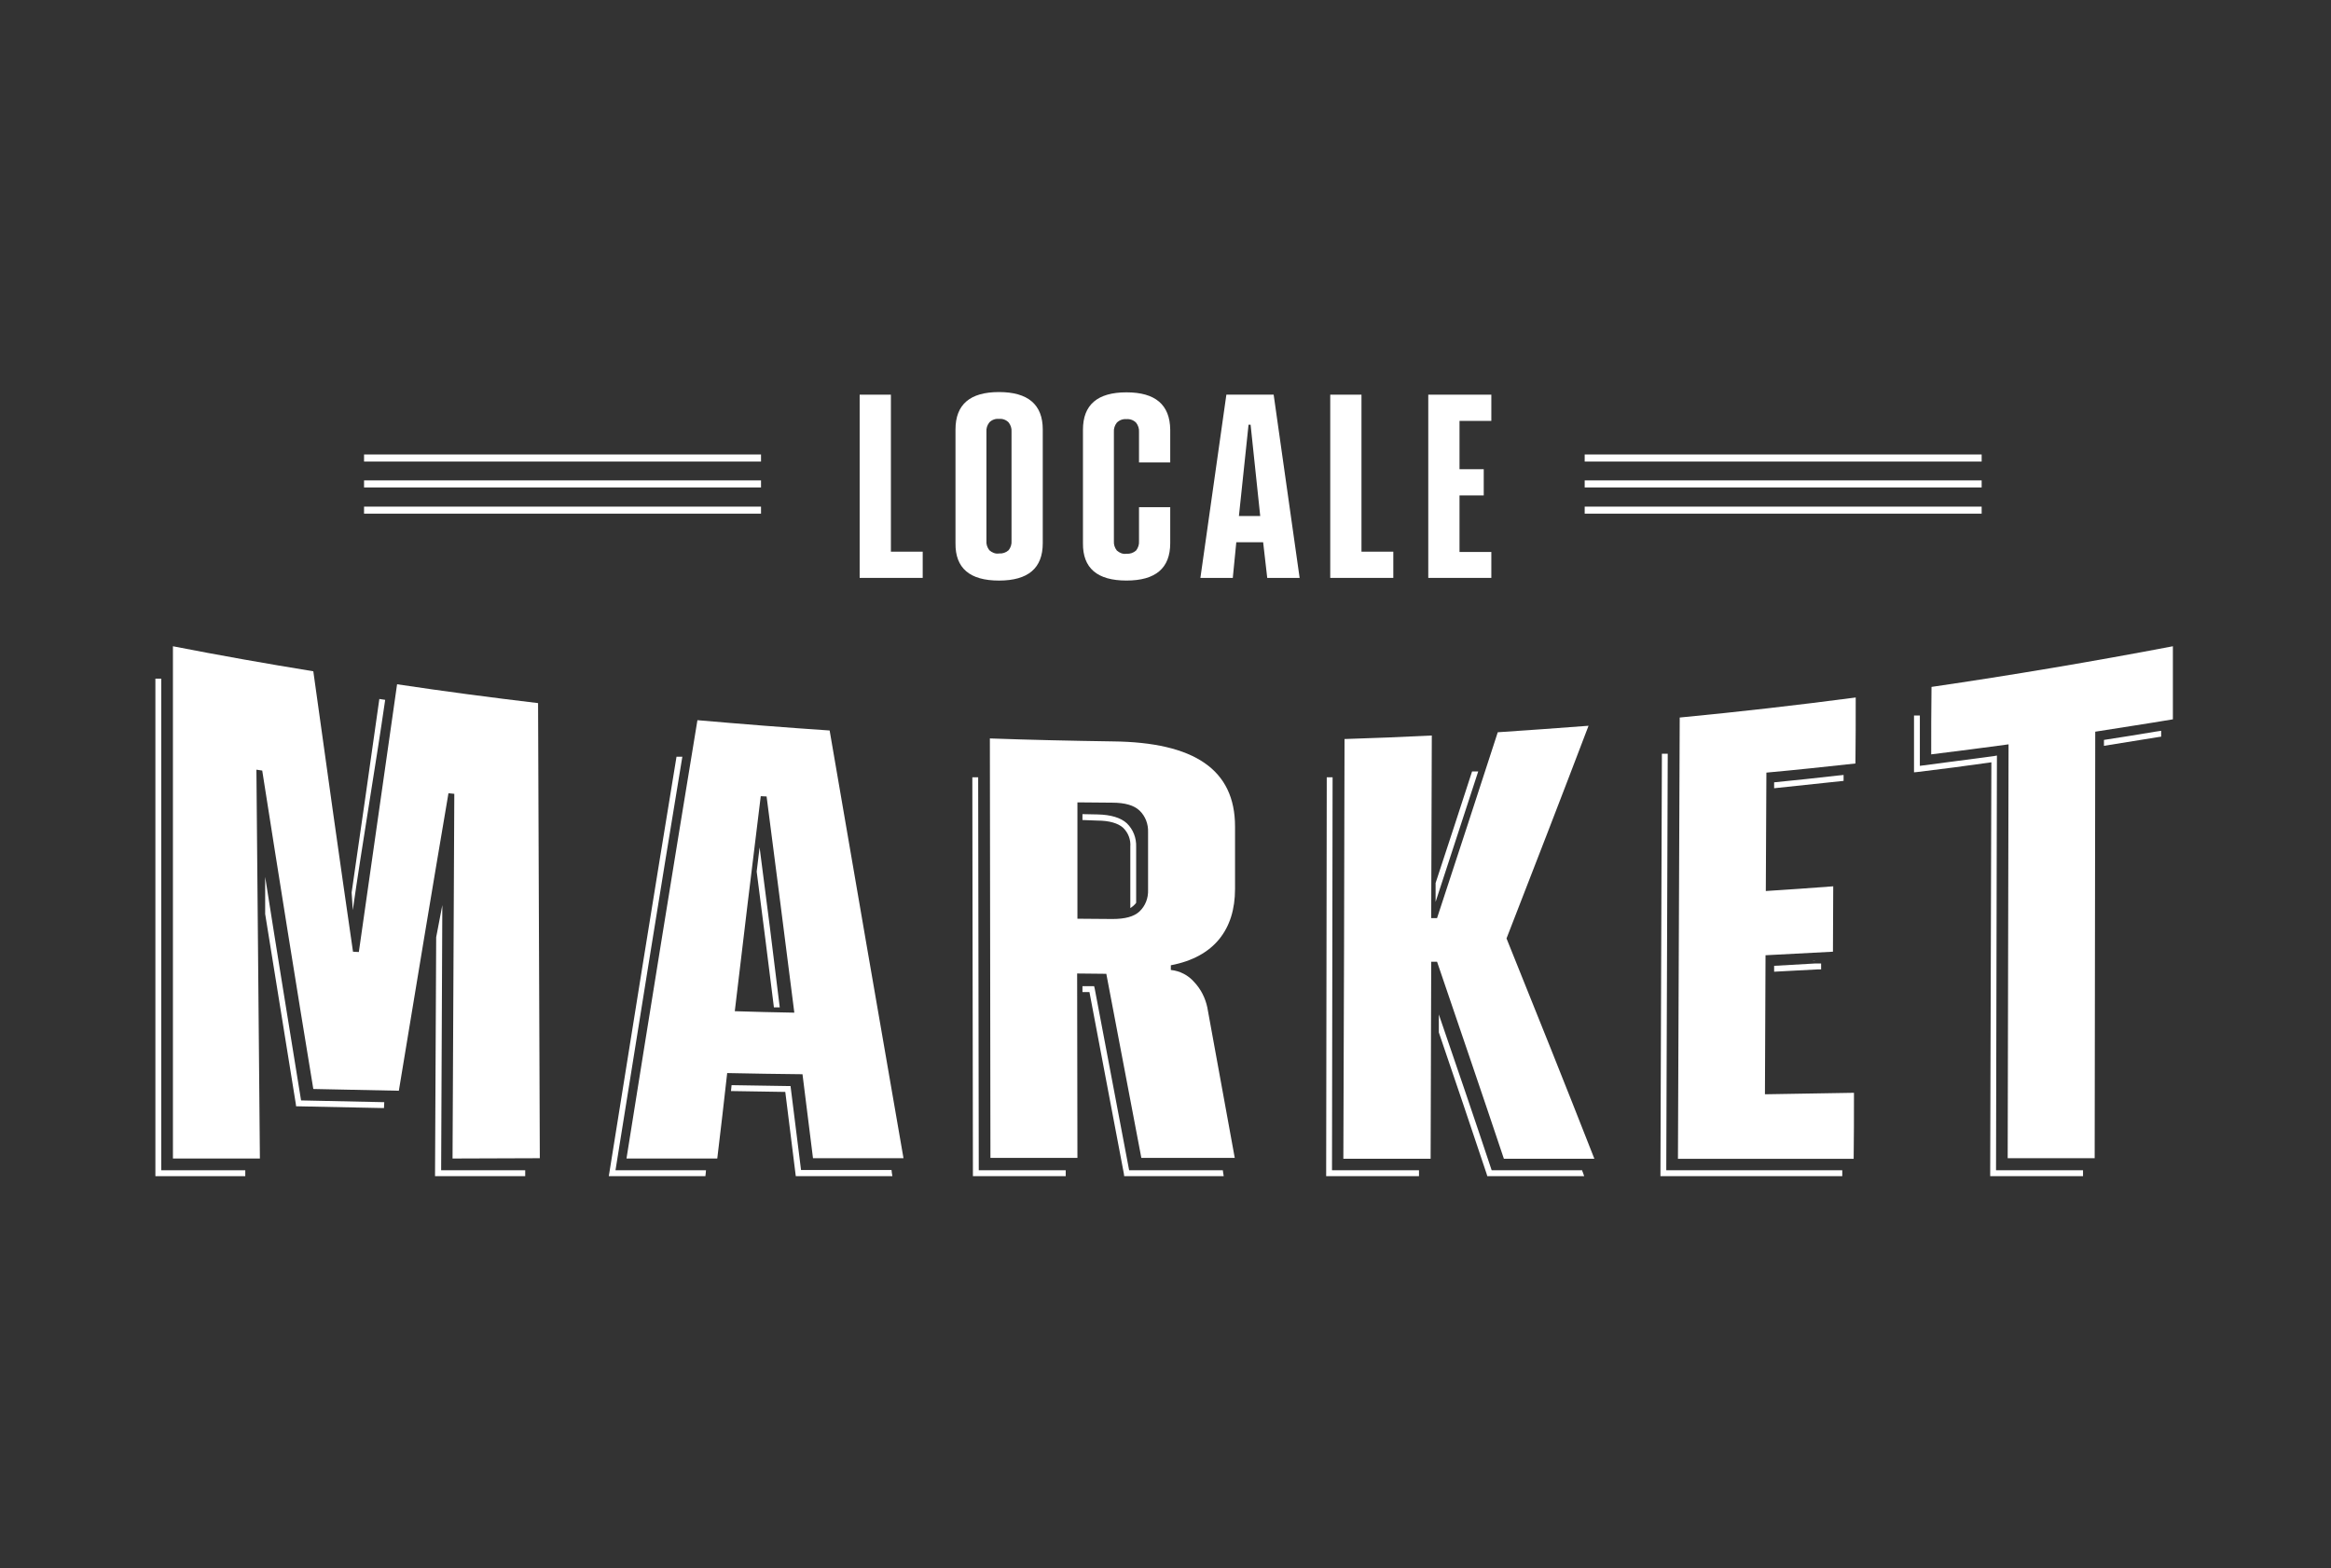 <svg width="107" height="72" viewBox="0 0 107 72" fill="none" xmlns="http://www.w3.org/2000/svg">
<rect x="0" y="0" width="107" height="72" fill="#333333" stroke="none"/>
<path d="M39.461 18.12H40.895V25.328H42.355V26.532H39.461V18.12Z" fill="white"/>
<path d="M47.866 24.938C47.866 26.087 47.196 26.655 45.856 26.655C44.516 26.655 43.846 26.087 43.86 24.938V19.718C43.86 18.568 44.529 18 45.856 18C47.182 18 47.866 18.568 47.866 19.718V24.938ZM45.28 24.829C45.266 24.992 45.32 25.14 45.414 25.262C45.534 25.37 45.695 25.438 45.856 25.411C46.017 25.424 46.178 25.37 46.298 25.262C46.392 25.14 46.446 24.992 46.432 24.829V19.826C46.446 19.663 46.392 19.515 46.298 19.393C46.178 19.271 46.017 19.217 45.856 19.231C45.695 19.217 45.534 19.271 45.414 19.393C45.32 19.515 45.266 19.663 45.28 19.826V24.829Z" fill="white"/>
<path d="M53.717 21.231H52.284V19.838C52.297 19.676 52.243 19.527 52.15 19.406C52.029 19.284 51.868 19.23 51.708 19.243C51.547 19.23 51.386 19.284 51.265 19.406C51.172 19.527 51.118 19.676 51.131 19.838V24.842C51.118 25.004 51.172 25.153 51.265 25.275C51.386 25.383 51.547 25.451 51.708 25.424C51.868 25.437 52.029 25.383 52.15 25.275C52.243 25.153 52.297 25.004 52.284 24.842V23.287H53.717V24.937C53.717 26.086 53.047 26.654 51.708 26.654C50.368 26.654 49.698 26.086 49.711 24.937V19.73C49.711 18.581 50.381 18.013 51.708 18.013C53.034 18.013 53.704 18.581 53.717 19.73V21.231Z" fill="white"/>
<path d="M57.982 24.895H56.75L56.589 26.532H55.102L56.294 18.12H58.465L59.657 26.532H58.17L57.982 24.895ZM57.848 23.692L57.406 19.5H57.312L56.87 23.692H57.848Z" fill="white"/>
<path d="M61.062 18.12H62.496V25.328H63.957V26.532H61.062V18.12Z" fill="white"/>
<path d="M65.562 18.12H68.457V19.324H66.996V21.542H68.108V22.745H66.996V25.342H68.457V26.532H65.562V18.12Z" fill="white"/>
<path d="M90.964 20.866H72.742V21.191H90.964V20.866Z" fill="white"/>
<path d="M90.964 22.056H72.742V22.38H90.964V22.056Z" fill="white"/>
<path d="M90.964 23.26H72.742V23.584H90.964V23.26Z" fill="white"/>
<path d="M34.933 20.866H16.711V21.191H34.933V20.866Z" fill="white"/>
<path d="M34.933 22.056H16.711V22.38H34.933V22.056Z" fill="white"/>
<path d="M34.933 23.26H16.711V23.584H34.933V23.26Z" fill="white"/>
<path d="M20.773 53.189C20.8 47.603 20.827 42.018 20.854 36.446L20.586 36.419C19.822 40.909 19.072 45.453 18.308 50.078C16.995 50.051 15.695 50.024 14.382 49.997C13.592 45.21 12.815 40.341 12.037 35.378L11.77 35.337C11.823 41.288 11.877 47.238 11.93 53.189H7.938V29.671C10.081 30.09 12.225 30.469 14.382 30.82C14.985 35.161 15.588 39.462 16.204 43.695L16.472 43.709C17.062 39.557 17.651 35.459 18.227 31.416C20.385 31.74 22.542 32.024 24.699 32.281C24.726 39.246 24.753 46.21 24.779 53.175L20.773 53.189Z" fill="white"/>
<path d="M36.837 49.32C35.685 49.306 34.532 49.293 33.38 49.266C33.233 50.564 33.086 51.876 32.925 53.188H28.758C29.843 46.372 30.928 39.664 32.014 33.065C34.037 33.24 36.06 33.403 38.083 33.538C39.222 40.151 40.347 46.71 41.473 53.174H37.319C37.159 51.903 36.998 50.618 36.837 49.32ZM36.462 46.493C36.047 43.194 35.618 39.894 35.189 36.567L34.921 36.554C34.519 39.826 34.117 43.126 33.729 46.426C34.64 46.453 35.551 46.48 36.462 46.493Z" fill="white"/>
<path d="M45.438 33.903C47.327 33.971 49.203 34.011 51.078 34.039C54.83 34.079 56.692 35.337 56.692 37.947C56.692 38.907 56.692 39.867 56.692 40.814C56.692 41.747 56.451 42.518 55.969 43.113C55.486 43.708 54.749 44.127 53.745 44.317V44.533C54.16 44.574 54.548 44.776 54.816 45.087C55.125 45.412 55.326 45.818 55.419 46.25C55.835 48.55 56.264 50.862 56.679 53.161H52.391C51.855 50.348 51.319 47.522 50.783 44.709L49.444 44.695L49.457 53.161H45.464L45.438 33.903ZM49.457 36.838C49.457 38.623 49.457 40.395 49.457 42.18L51.065 42.193C51.641 42.193 52.056 42.085 52.311 41.842C52.579 41.585 52.713 41.233 52.7 40.855C52.7 39.975 52.7 39.083 52.7 38.204C52.713 37.839 52.579 37.474 52.311 37.217C52.056 36.973 51.641 36.852 51.051 36.852L49.457 36.838Z" fill="white"/>
<path d="M61.718 33.93C63.057 33.889 64.397 33.835 65.724 33.768L65.697 42.152H65.965C66.889 39.326 67.827 36.486 68.752 33.619C70.145 33.524 71.539 33.429 72.919 33.321C71.659 36.635 70.4 39.88 69.154 43.085C70.494 46.412 71.847 49.78 73.187 53.201H69.033C68.015 50.158 66.983 47.142 65.965 44.154H65.697C65.684 47.169 65.684 50.185 65.67 53.201H61.664C61.691 46.764 61.704 40.354 61.718 33.93Z" fill="white"/>
<path d="M77.104 32.943C79.797 32.686 82.503 32.375 85.183 32.023C85.183 33.024 85.183 34.038 85.17 35.053C83.803 35.202 82.436 35.35 81.083 35.472L81.056 40.908C82.088 40.841 83.12 40.773 84.151 40.692L84.138 43.694C83.106 43.748 82.075 43.803 81.043 43.857L81.016 50.24C82.383 50.213 83.749 50.199 85.103 50.172C85.103 51.187 85.103 52.187 85.089 53.202H77.023C77.05 46.44 77.077 39.691 77.104 32.943Z" fill="white"/>
<path d="M92.199 34.174C91.02 34.337 89.841 34.485 88.648 34.634C88.648 33.606 88.648 32.578 88.662 31.537C92.36 30.996 96.058 30.374 99.742 29.671V33.025C98.55 33.228 97.357 33.403 96.178 33.593C96.165 40.125 96.165 46.657 96.152 53.175H92.159L92.199 34.174Z" fill="white"/>
<path d="M83.341 44.1L83.18 44.113H83.273L83.341 44.1Z" fill="white"/>
<path d="M12.172 40.258V41.962C12.641 44.869 13.11 47.791 13.579 50.685L13.592 50.793H13.699C15.012 50.82 16.312 50.847 17.625 50.874L17.639 50.603C16.366 50.576 15.093 50.549 13.82 50.522C13.271 47.128 12.708 43.679 12.172 40.258Z" fill="white"/>
<path d="M7.401 31.158H7.133V54H11.259V53.729H7.401V31.158Z" fill="white"/>
<path d="M16.141 40.976L16.194 41.787C16.61 38.853 17.253 35.093 17.681 32.131L17.413 32.091C16.998 35.039 16.569 38.028 16.141 40.976Z" fill="white"/>
<path d="M20.25 53.728L20.304 41.557L20.022 43.031L19.969 53.998H24.109V53.728H20.25Z" fill="white"/>
<path d="M34.868 38.906L34.734 40.015C35.002 42.098 35.27 44.181 35.525 46.25H35.793C35.498 43.802 35.19 41.354 34.868 38.906Z" fill="white"/>
<path d="M32.139 53.728H28.253C29.258 47.453 30.277 41.07 31.322 34.741H31.054C30.009 41.111 28.977 47.535 27.972 53.837L27.945 53.999H32.38L32.394 53.877C32.394 53.823 32.407 53.783 32.407 53.728H32.139Z" fill="white"/>
<path d="M40.937 53.838L40.924 53.716H40.656H36.77L36.288 49.862H36.167C35.31 49.848 34.439 49.835 33.581 49.821L33.555 50.092C34.385 50.105 35.216 50.119 36.047 50.132L36.529 54H40.964L40.937 53.838Z" fill="white"/>
<path d="M48.92 53.729H48.652H44.928L44.901 35.688H44.633L44.66 53.999H48.92V53.729Z" fill="white"/>
<path d="M56.146 53.837L56.132 53.729H51.831C51.309 50.943 50.773 48.17 50.25 45.385L50.223 45.276H50.116H49.688V45.547H50.009C50.532 48.333 51.068 51.119 51.59 53.891L51.603 53.999H56.172L56.146 53.837Z" fill="white"/>
<path d="M50.384 37.675C50.92 37.675 51.322 37.797 51.55 38C51.791 38.23 51.912 38.554 51.885 38.879V41.53C51.885 41.584 51.885 41.638 51.885 41.692C51.992 41.624 52.086 41.543 52.153 41.449V38.879C52.166 38.473 52.019 38.081 51.724 37.797C51.443 37.54 50.987 37.405 50.384 37.392L49.688 37.378V37.648L50.384 37.675Z" fill="white"/>
<path d="M64.868 53.729H61.143L61.17 35.688H60.902L60.875 53.999H65.136V53.729H64.868Z" fill="white"/>
<path d="M65.898 40.542V41.408C66.582 39.325 67.225 37.351 67.855 35.417H67.573C67.037 37.08 66.475 38.784 65.898 40.542Z" fill="white"/>
<path d="M72.652 53.81C72.639 53.783 72.626 53.756 72.626 53.729H68.472C67.695 51.39 66.891 49.036 66.047 46.575V47.4C66.811 49.632 67.534 51.782 68.244 53.905L68.271 54H72.719L72.652 53.81Z" fill="white"/>
<path d="M84.298 53.729H76.487L76.554 34.606H76.286L76.219 53.999H84.566V53.729H84.298Z" fill="white"/>
<path d="M83.34 44.234L81.438 44.343V44.613C82.121 44.572 82.791 44.545 83.474 44.505H83.595V44.234H83.34Z" fill="white"/>
<path d="M84.358 35.607C83.394 35.715 82.416 35.824 81.438 35.918V36.189C82.469 36.081 83.487 35.972 84.506 35.864L84.626 35.851V35.58L84.358 35.607Z" fill="white"/>
<path d="M95.349 53.729H91.624L91.665 34.688L91.517 34.715C90.392 34.864 89.253 35.012 88.127 35.161V32.849H87.859V35.459L88.007 35.445C89.132 35.31 90.271 35.161 91.41 34.999L91.356 53.864V54H95.617V53.729H95.349Z" fill="white"/>
<path d="M98.936 33.592C98.146 33.728 97.355 33.849 96.578 33.971V34.242C97.422 34.106 98.253 33.971 99.097 33.836L99.204 33.822V33.552L98.936 33.592Z" fill="white"/>
</svg>

